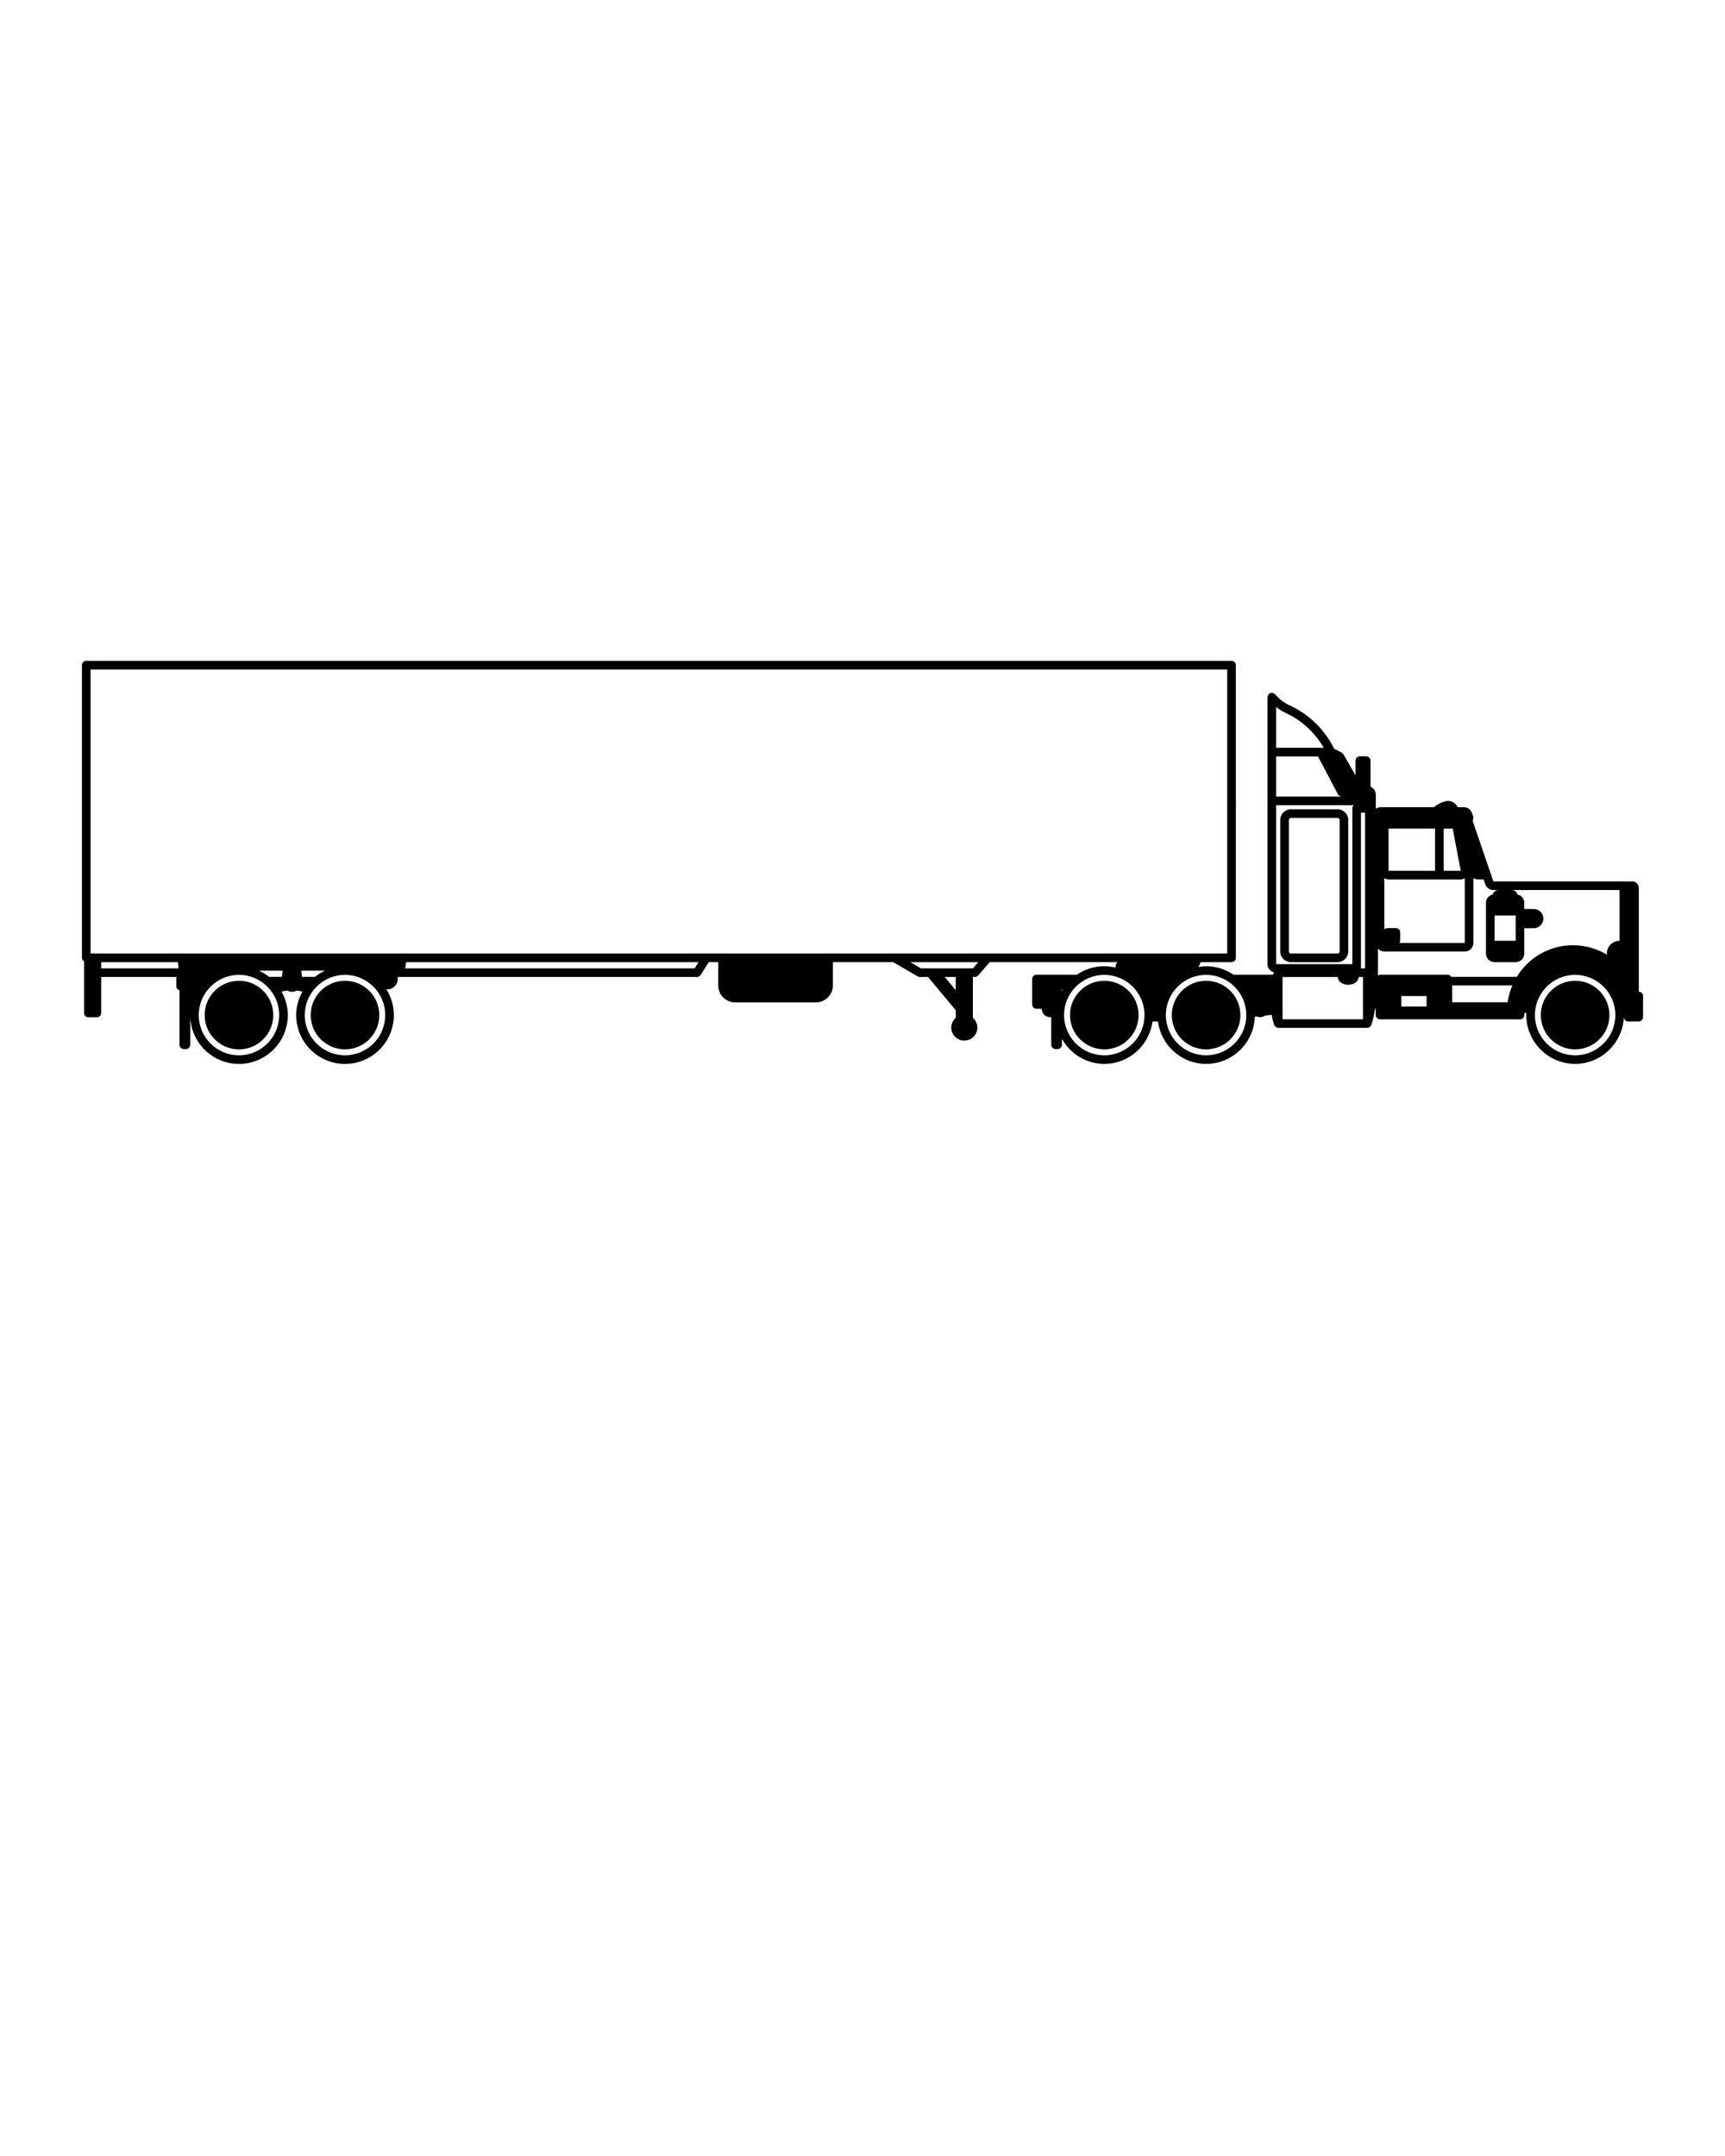 <svg xmlns="http://www.w3.org/2000/svg" xmlns:xlink="http://www.w3.org/1999/xlink" version="1.1" x="0px" y="0px"
     viewBox="0 0 100 125" enable-background="new 0 0 100 100" xml:space="preserve"><g><path d="M69.918,56.863c-1.097,0-1.988,0.893-1.988,1.989s0.892,1.988,1.988,1.988s1.989-0.892,1.989-1.988   S71.015,56.863,69.918,56.863z"/><path
        d="M91.312,56.863c-1.097,0-1.989,0.893-1.989,1.989s0.893,1.988,1.989,1.988s1.988-0.892,1.988-1.988   S92.408,56.863,91.312,56.863z"/><path
        d="M95.004,57.498v-6.022c0-0.206-0.167-0.373-0.373-0.373h-8.057l0,0l-1.206-3.521c0.006-0.008,0.014-0.012,0.018-0.021   c0.017-0.031,0.011-0.067,0.013-0.102c0.002-0.028,0.018-0.052,0.011-0.081c-0.001-0.002-0.003-0.003-0.004-0.005   c-0.001-0.003,0.002-0.005,0.001-0.008l-0.072-0.223c-0.001-0.002-0.003-0.003-0.004-0.005c-0.068-0.202-0.255-0.338-0.469-0.338   h-0.364c-0.096-0.217-0.312-0.369-0.564-0.369c-0.009,0-0.015,0.009-0.024,0.01c-0.009,0.001-0.016-0.007-0.025-0.005   c-0.281,0.056-0.538,0.188-0.762,0.364h-3.09c-0.105,0-0.196,0.039-0.276,0.094v-0.819c0-0.167-0.083-0.321-0.221-0.413   l-0.086-0.057v-1.506c0-0.138-0.112-0.25-0.25-0.25h-0.369c-0.138,0-0.25,0.112-0.25,0.25v0.858l-0.701-1.227   c-0.006-0.011-0.02-0.011-0.027-0.021c-0.015-0.02-0.031-0.033-0.052-0.048c-0.011-0.008-0.014-0.024-0.027-0.031l-0.426-0.213   c-0.539-1.09-1.429-1.977-2.53-2.495c-0.001-0.001-0.002,0-0.004,0c-0.001-0.001-0.002-0.003-0.003-0.003   c-0.343-0.149-0.651-0.38-0.891-0.668c-0.003-0.003-0.008-0.003-0.011-0.006c-0.023-0.025-0.055-0.031-0.086-0.045   c-0.029-0.013-0.053-0.034-0.085-0.035c-0.004,0-0.006-0.004-0.011-0.004c-0.029,0-0.049,0.022-0.075,0.031   c-0.029,0.01-0.061,0.006-0.085,0.027c-0.003,0.003-0.003,0.008-0.006,0.011c-0.023,0.021-0.029,0.053-0.043,0.081   c-0.014,0.03-0.035,0.055-0.037,0.088c0,0.004-0.005,0.007-0.005,0.011v15.492c0,0.228,0.158,0.412,0.368,0.47   c-0.015,0.046-0.022,0.094-0.036,0.141H71.51c-0.454-0.31-1.002-0.492-1.592-0.492c-0.152,0-0.299,0.022-0.444,0.045   c0.055-0.088,0.098-0.182,0.132-0.282h1.788c0.138,0,0.25-0.112,0.25-0.25V38.565c0-0.138-0.112-0.25-0.25-0.25H5   c-0.138,0-0.25,0.112-0.25,0.25v16.968c0,0.088,0.054,0.153,0.123,0.197v2.999c0,0.138,0.112,0.25,0.25,0.25h0.492   c0.138,0,0.25-0.112,0.25-0.25v-2.086h4.38c-0.006,0.021-0.024,0.035-0.024,0.058v0.491c0,0.112,0.082,0.191,0.185,0.223v3.159   c0,0.138,0.112,0.25,0.25,0.25h0.123c0.138,0,0.25-0.112,0.25-0.25v-1.64c0.045,1.523,1.29,2.75,2.824,2.75   c1.562,0,2.832-1.271,2.832-2.832c0-0.498-0.14-0.96-0.367-1.367l0.334-0.054c0.084,0.042,0.175,0.072,0.275,0.072   s0.191-0.029,0.275-0.072l0.334,0.054c-0.227,0.407-0.367,0.869-0.367,1.367c0,1.562,1.271,2.832,2.832,2.832   s2.832-1.271,2.832-2.832c0-0.556-0.167-1.071-0.444-1.508c0.024,0.003,0.047,0.016,0.072,0.016c0.067,0,0.135-0.012,0.201-0.035   c0.15-0.054,0.271-0.163,0.339-0.308c0.056-0.119,0.07-0.25,0.045-0.374H40.41c0.058,0,0.111-0.027,0.156-0.065   c0.011-0.009,0.019-0.016,0.028-0.027c0.008-0.01,0.021-0.015,0.028-0.026l0.465-0.743h0.549v1.348   c0,0.545,0.443,0.988,0.988,0.988h4.672c0.544,0,0.988-0.443,0.988-0.988v-1.348h3.495l1.416,0.826   c0.04,0.023,0.083,0.034,0.126,0.034h0.477l1.609,1.931v0.44c-0.157,0.139-0.261,0.336-0.261,0.561c0,0.417,0.34,0.757,0.757,0.757   s0.757-0.34,0.757-0.757c0-0.225-0.104-0.422-0.261-0.561v-2.371h0.119c0.073,0,0.135-0.033,0.181-0.083   c0.002-0.003,0.007-0.001,0.009-0.004l0.663-0.773h7.407c-0.078,0.086-0.12,0.197-0.113,0.318   c-0.208-0.049-0.423-0.081-0.646-0.081c-0.59,0-1.138,0.182-1.592,0.492h-2.343c-0.138,0-0.25,0.112-0.25,0.25v1.475   c0,0.138,0.112,0.25,0.25,0.25h0.304c0.002,0.271,0.223,0.492,0.495,0.492c0.02,0,0.038-0.009,0.058-0.012v1.606   c0,0.138,0.112,0.25,0.25,0.25h0.123c0.138,0,0.25-0.112,0.25-0.25v-0.337c0.487,0.859,1.399,1.447,2.455,1.447   c1.434,0,2.609-1.075,2.794-2.459h0.313c0.185,1.384,1.361,2.459,2.794,2.459c1.528,0,2.769-1.219,2.822-2.734l0.119-0.012   c0.06,0.026,0.126,0.04,0.195,0.04c0.102,0,0.191-0.038,0.269-0.091l0.392-0.047c0.041,0.197,0.082,0.393,0.147,0.584   c0.008,0.025,0.03,0.039,0.045,0.06c0.011,0.016,0.018,0.031,0.032,0.043c0.045,0.039,0.099,0.066,0.159,0.066h5.164   c0.06,0,0.114-0.027,0.159-0.066c0.015-0.013,0.021-0.028,0.032-0.043c0.015-0.02,0.036-0.035,0.045-0.06   c0.104-0.305,0.166-0.62,0.207-0.938h0.044v0.365c0,0.138,0.112,0.25,0.25,0.25h8.115c0.138,0,0.25-0.112,0.25-0.25   c0-0.002-0.002-0.003-0.002-0.005c0-0.039,0.012-0.075,0.013-0.114h0.115c-0.002,0.04-0.012,0.078-0.012,0.119   c0,1.562,1.271,2.832,2.832,2.832c1.532,0,2.776-1.225,2.823-2.745v0.036c0,0.138,0.112,0.25,0.25,0.25H95   c0.138,0,0.25-0.112,0.25-0.25v-1.229C95.25,57.61,95.139,57.5,95.004,57.498z M86.846,51.603c-0.15,0.016-0.27,0.118-0.312,0.259   c-0.221,0.05-0.391,0.239-0.391,0.475v2.951c0,0.273,0.223,0.496,0.496,0.496h1.229c0.273,0,0.496-0.223,0.496-0.496v-1.472h0.549   c0.308,0,0.558-0.25,0.558-0.558c0-0.307-0.25-0.557-0.558-0.557h-0.549v-0.365c0-0.236-0.169-0.425-0.391-0.475   c-0.043-0.14-0.163-0.242-0.313-0.259h6.228v2.943c-0.407,0.002-0.738,0.334-0.738,0.741c0,0.024,0.011,0.044,0.014,0.067   c-1.084-0.647-2.462-0.755-3.676-0.152c-0.653,0.323-1.185,0.828-1.558,1.433h-3.8c-0.045-0.069-0.109-0.122-0.197-0.122H80   c-0.046,0-0.082,0.027-0.119,0.049v-1.561c0.091,0.101,0.219,0.167,0.365,0.167h4.672c0.273,0,0.496-0.223,0.496-0.496v-3.756   c0.073,0.042,0.155,0.072,0.245,0.072h0.347l0.096,0.28c0.068,0.2,0.257,0.335,0.469,0.335H86.846z M87.865,54.545h-1.222v-1.467   h1.222V54.545z M78.479,46.685c-0.049,0.046-0.081,0.108-0.081,0.18v9.033h-4.418v-9.213H78.479z M80.496,50.487v-2.45h2.696v2.45   H80.496z M83.692,48.037h0.521c0,0.001,0.001,0.001,0.001,0.002c0,0.001-0.001,0.001,0,0.002l0.466,2.446c0,0,0,0,0,0h-0.987   V48.037z M81.172,54.549v-0.491c0-0.138-0.112-0.25-0.25-0.25h-0.491c-0.073,0-0.135,0.033-0.181,0.083v-2.975   c0.073,0.042,0.152,0.072,0.242,0.072h4.192c0.084,0,0.16-0.026,0.229-0.064v3.744h-3.792   C81.145,54.631,81.172,54.595,81.172,54.549z M78.897,47.115h0.237v9.029h-0.237V47.115z M81.233,57.75h1.468v0.606h-1.468V57.75z    M87.398,58.11h-3.213v-0.976h3.488C87.539,57.444,87.446,57.771,87.398,58.11z M76.406,43.856l1.159,2.202   c0.011,0.021,0.03,0.032,0.046,0.048c0.011,0.012,0.019,0.024,0.032,0.034c0.035,0.025,0.073,0.039,0.115,0.044h-3.779v-2.328   H76.406z M74.349,56.644h3.205c0.01,0.084,0.03,0.168,0.085,0.234c0.049,0.058,0.109,0.105,0.177,0.139   c0.055,0.027,0.112,0.047,0.163,0.057c0.06,0.013,0.119,0.02,0.179,0.02c0.058,0,0.114-0.006,0.17-0.018   c0.057-0.012,0.114-0.031,0.169-0.059c0.067-0.033,0.128-0.081,0.178-0.141c0.054-0.065,0.074-0.149,0.084-0.232h0.255v2.451   h-4.664V56.644z M76.738,43.356h-2.759v-2.367c0.193,0.152,0.401,0.284,0.626,0.383c0.001,0,0.001,0.001,0.001,0.001   C75.507,41.798,76.242,42.5,76.738,43.356z M40.809,55.283H5.25V38.815h65.894v16.468H41.217 M16.392,56.274l-0.051,0.36h-0.748   c-0.179-0.141-0.371-0.265-0.581-0.36H16.392z M18.26,56.635h-0.748l-0.051-0.36h1.381C18.631,56.369,18.44,56.494,18.26,56.635z    M5.865,55.783h4.447l0.032,0.257v0.103H5.865V55.783z M13.853,61.185c-1.286,0-2.332-1.046-2.332-2.332s1.046-2.332,2.332-2.332   s2.332,1.046,2.332,2.332S15.139,61.185,13.853,61.185z M20,61.185c-1.286,0-2.332-1.046-2.332-2.332s1.046-2.332,2.332-2.332   s2.332,1.046,2.332,2.332S21.286,61.185,20,61.185z M40.271,56.144H23.46c0.017-0.029,0.042-0.053,0.047-0.088l0.034-0.272h16.956   L40.271,56.144z M55.405,57.408l-0.637-0.765h0.637V57.408z M56.402,56.144h-3.015l-0.618-0.36h3.941L56.402,56.144z    M61.562,57.468v-0.087h0.047C61.592,57.409,61.578,57.439,61.562,57.468z M64.017,61.185c-1.286,0-2.332-1.046-2.332-2.332   s1.046-2.332,2.332-2.332s2.332,1.046,2.332,2.332S65.303,61.185,64.017,61.185z M69.918,61.185c-1.286,0-2.332-1.046-2.332-2.332   s1.046-2.332,2.332-2.332s2.332,1.046,2.332,2.332S71.204,61.185,69.918,61.185z M91.312,61.185c-1.286,0-2.332-1.046-2.332-2.332   s1.046-2.332,2.332-2.332s2.332,1.046,2.332,2.332S92.598,61.185,91.312,61.185z M94.132,58.733h0.003v0.032   C94.134,58.755,94.132,58.744,94.132,58.733z"/><path
        d="M64.017,56.863c-1.097,0-1.989,0.893-1.989,1.989s0.893,1.988,1.989,1.988s1.988-0.892,1.988-1.988   S65.113,56.863,64.017,56.863z"/><path
        d="M13.853,56.863c-1.097,0-1.989,0.893-1.989,1.989s0.892,1.988,1.989,1.988s1.989-0.892,1.989-1.988   S14.949,56.863,13.853,56.863z"/><path
        d="M20,56.863c-1.097,0-1.989,0.893-1.989,1.989s0.892,1.988,1.989,1.988s1.989-0.892,1.989-1.988S21.097,56.863,20,56.863z"/><path
        d="M74.836,55.783h2.705c0.342,0,0.619-0.277,0.619-0.619v-7.623c0-0.341-0.277-0.619-0.619-0.619h-2.705   c-0.342,0-0.619,0.277-0.619,0.619v7.623C74.217,55.506,74.494,55.783,74.836,55.783z M77.541,47.422   c0.065,0,0.119,0.053,0.119,0.119v7.623c0,0.065-0.054,0.119-0.119,0.119h-2.705c-0.064,0-0.119-0.055-0.119-0.119v-7.623   c0-0.065,0.054-0.119,0.119-0.119H77.541z"/></g>
   </svg>